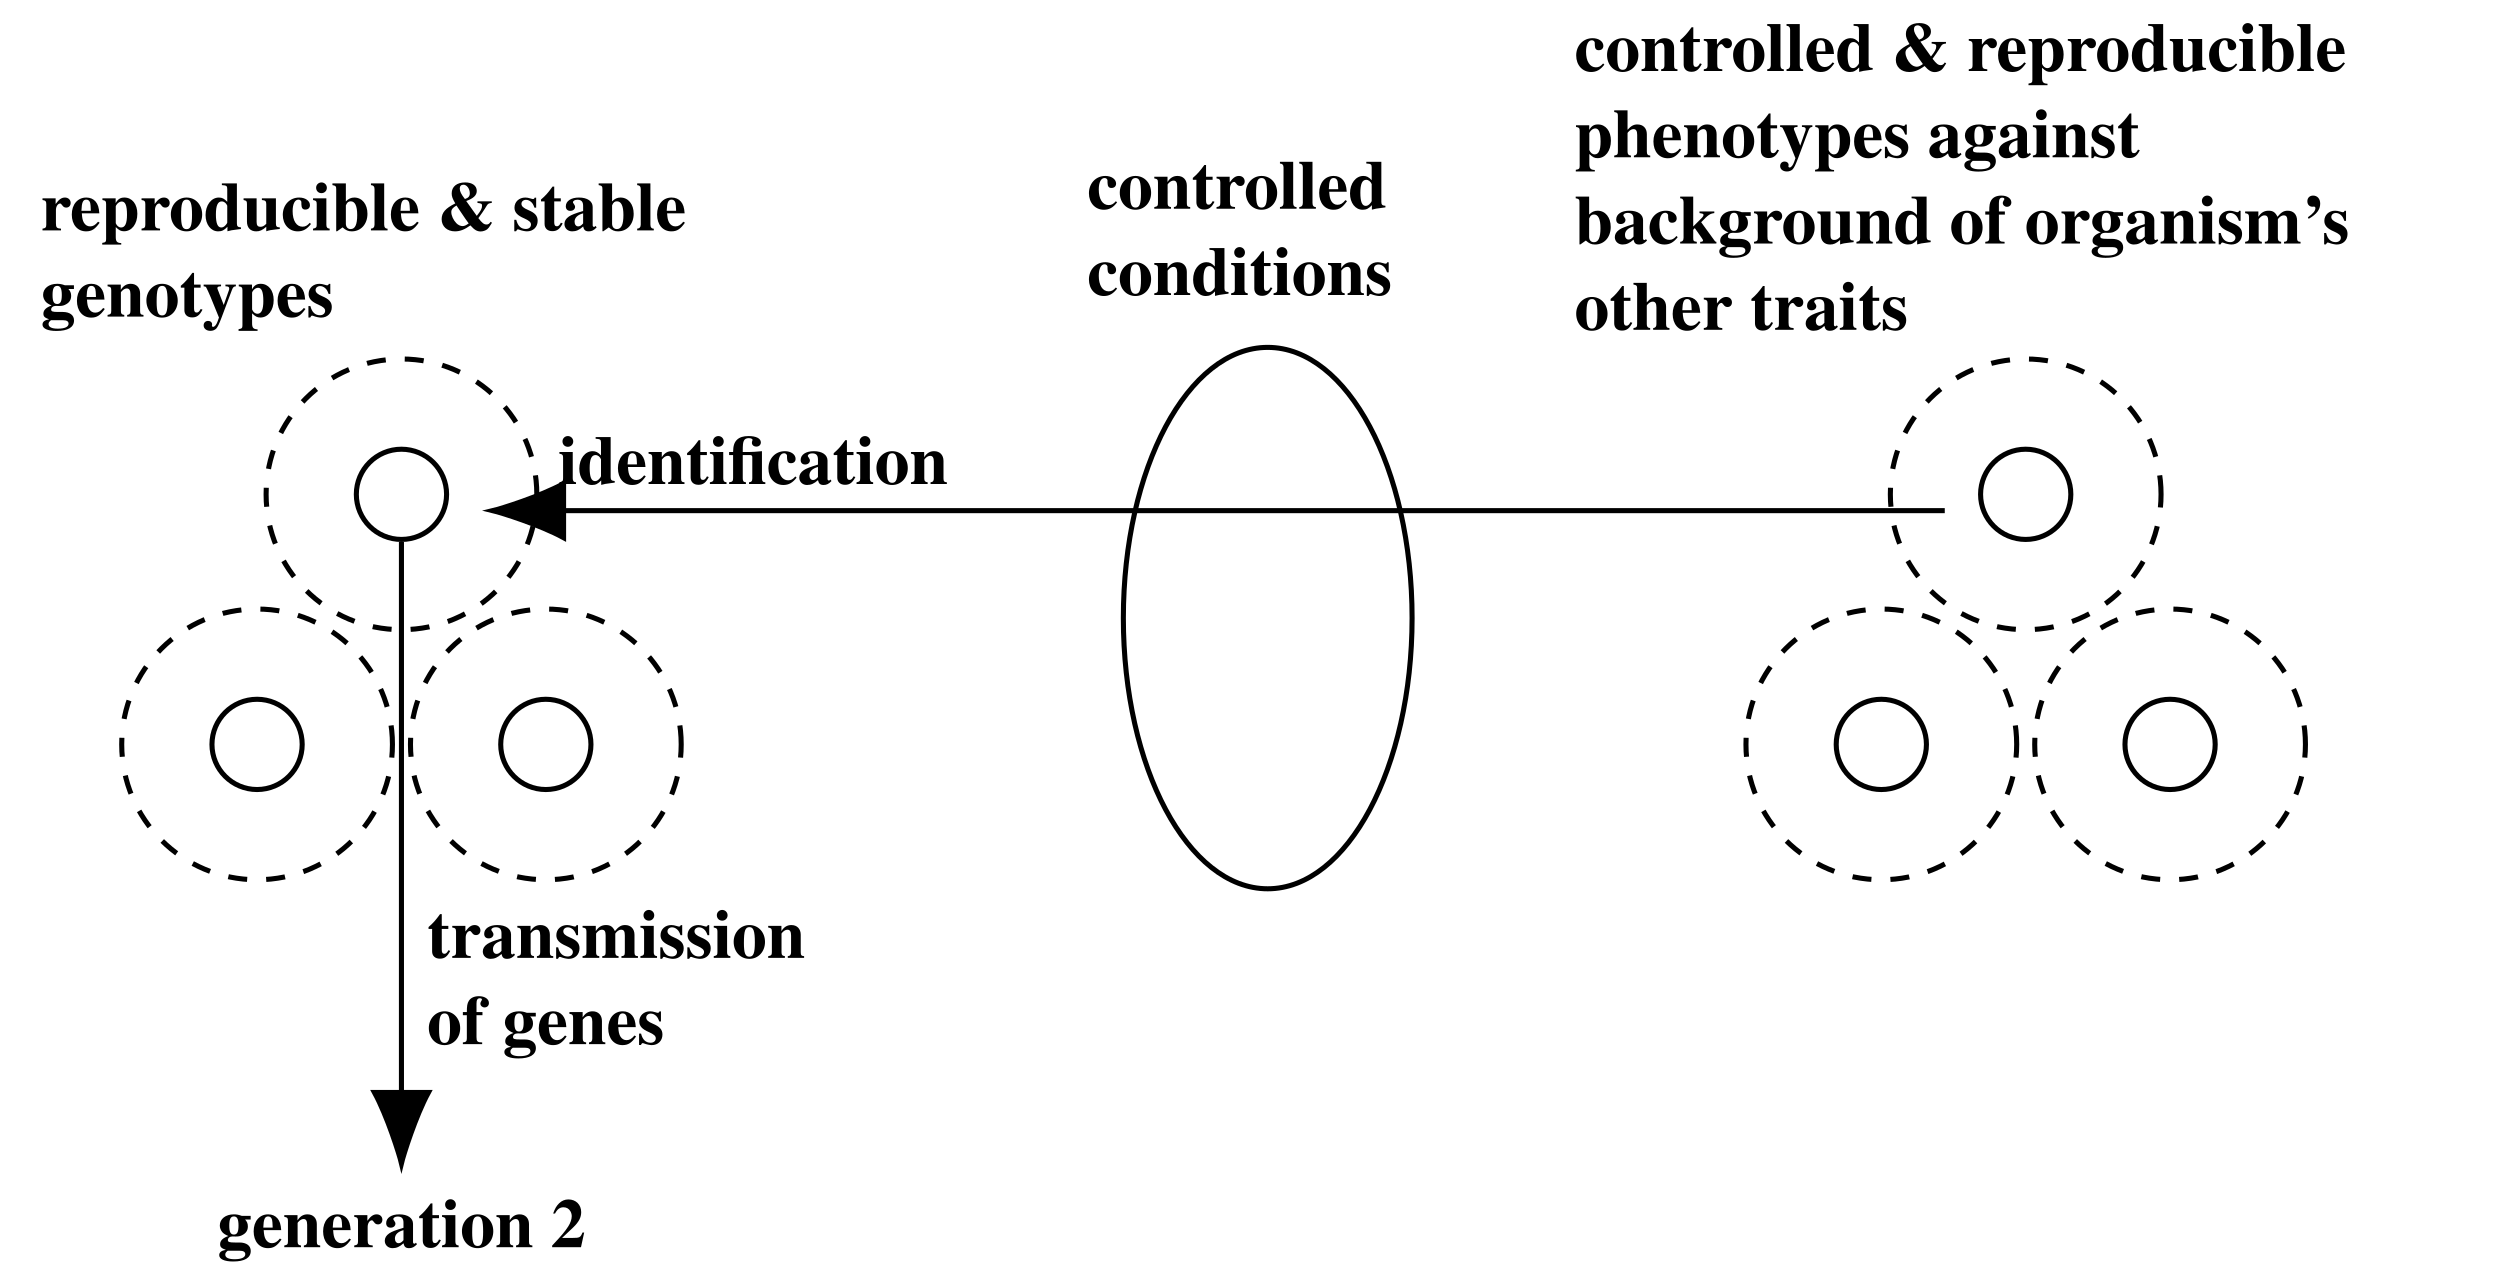 <?xml version="1.0" encoding="UTF-8"?>
<svg xmlns="http://www.w3.org/2000/svg" xmlns:xlink="http://www.w3.org/1999/xlink" width="392.676pt" height="201.75pt" viewBox="0 0 392.676 201.75" version="1.1">
<defs>
<g>
<symbol overflow="visible" id="glyph0-0">
<path style="stroke:none;" d=""/>
</symbol>
<symbol overflow="visible" id="glyph0-1">
<path style="stroke:none;" d="M 2.375 -5.031 L 0.312 -5.031 L 0.312 -4.766 C 0.781 -4.703 0.906 -4.562 0.906 -4.125 L 0.906 -0.922 C 0.906 -0.469 0.797 -0.344 0.312 -0.266 L 0.312 0 L 3.219 0 L 3.219 -0.266 C 2.547 -0.312 2.422 -0.453 2.422 -1.125 L 2.422 -3.188 C 2.422 -3.75 2.719 -4.219 3.094 -4.219 C 3.172 -4.219 3.266 -4.141 3.391 -3.969 C 3.594 -3.672 3.766 -3.578 4.047 -3.578 C 4.453 -3.578 4.734 -3.875 4.734 -4.312 C 4.734 -4.797 4.359 -5.156 3.844 -5.156 C 3.297 -5.156 2.891 -4.859 2.375 -4.141 Z M 2.375 -5.031 "/>
</symbol>
<symbol overflow="visible" id="glyph0-2">
<path style="stroke:none;" d="M 4.391 -1.359 C 3.953 -0.828 3.609 -0.625 3.141 -0.625 C 2.719 -0.625 2.406 -0.828 2.172 -1.203 C 1.969 -1.562 1.891 -1.922 1.844 -2.672 L 4.594 -2.672 C 4.531 -3.594 4.359 -4.094 4.016 -4.516 C 3.656 -4.938 3.156 -5.156 2.547 -5.156 C 1.188 -5.156 0.266 -4.078 0.266 -2.484 C 0.266 -0.891 1.172 0.156 2.516 0.156 C 3.406 0.156 3.938 -0.203 4.641 -1.203 Z M 1.781 -3.078 C 1.828 -4.391 2.016 -4.828 2.547 -4.828 C 2.859 -4.828 3.062 -4.641 3.156 -4.312 C 3.203 -4.094 3.234 -3.797 3.25 -3.234 L 3.25 -3.078 Z M 1.781 -3.078 "/>
</symbol>
<symbol overflow="visible" id="glyph0-3">
<path style="stroke:none;" d="M 2.312 -5.031 L 0.234 -5.031 L 0.234 -4.766 C 0.703 -4.688 0.812 -4.578 0.812 -4.125 L 0.812 1.344 C 0.812 1.781 0.734 1.891 0.203 1.969 L 0.203 2.234 L 3.188 2.234 L 3.188 2 C 2.516 1.969 2.328 1.75 2.328 1.031 L 2.328 -0.516 C 2.859 0 3.141 0.141 3.625 0.141 C 4.844 0.141 5.719 -1 5.719 -2.609 C 5.719 -4.125 4.891 -5.156 3.688 -5.156 C 3.047 -5.156 2.656 -4.906 2.312 -4.281 Z M 2.328 -3.781 C 2.328 -3.844 2.438 -4.031 2.562 -4.172 C 2.781 -4.406 3.031 -4.531 3.266 -4.531 C 3.844 -4.531 4.094 -3.875 4.094 -2.453 C 4.094 -1.094 3.797 -0.453 3.172 -0.453 C 2.812 -0.453 2.5 -0.703 2.328 -1.125 Z M 2.328 -3.781 "/>
</symbol>
<symbol overflow="visible" id="glyph0-4">
<path style="stroke:none;" d="M 2.734 -5.156 C 1.359 -5.156 0.266 -4.016 0.266 -2.531 C 0.266 -0.969 1.312 0.156 2.734 0.156 C 4.141 0.156 5.188 -0.984 5.188 -2.5 C 5.188 -4.031 4.141 -5.156 2.734 -5.156 Z M 2.75 -4.828 C 3.375 -4.828 3.594 -4.219 3.594 -2.438 C 3.594 -0.75 3.375 -0.188 2.734 -0.188 C 2.094 -0.188 1.875 -0.734 1.875 -2.328 C 1.875 -4.25 2.078 -4.828 2.75 -4.828 Z M 2.75 -4.828 "/>
</symbol>
<symbol overflow="visible" id="glyph0-5">
<path style="stroke:none;" d="M 3.703 0.141 C 4.203 0 4.469 -0.047 5.141 -0.125 L 5.828 -0.219 L 5.828 -0.469 C 5.328 -0.5 5.188 -0.641 5.188 -1.094 L 5.188 -7.375 L 2.828 -7.375 L 2.828 -7.109 C 3.562 -7.062 3.672 -6.984 3.672 -6.484 L 3.672 -4.484 C 3.203 -4.984 2.875 -5.156 2.359 -5.156 C 1.172 -5.156 0.266 -3.984 0.266 -2.406 C 0.266 -0.922 1.094 0.156 2.25 0.156 C 2.828 0.156 3.188 -0.016 3.703 -0.562 Z M 3.672 -1.219 C 3.672 -1.156 3.562 -0.969 3.422 -0.828 C 3.203 -0.578 2.984 -0.453 2.734 -0.453 C 2.156 -0.453 1.891 -1.109 1.891 -2.5 C 1.891 -3.906 2.188 -4.547 2.812 -4.547 C 3.172 -4.547 3.516 -4.281 3.672 -3.875 Z M 3.672 -1.219 "/>
</symbol>
<symbol overflow="visible" id="glyph0-6">
<path style="stroke:none;" d="M 3.734 0.141 C 4.203 -0.016 4.469 -0.062 5.188 -0.141 L 5.859 -0.219 L 5.859 -0.469 C 5.375 -0.484 5.25 -0.625 5.25 -1.094 L 5.25 -5.031 L 3.047 -5.031 L 3.047 -4.766 C 3.594 -4.719 3.734 -4.594 3.734 -4.125 L 3.734 -1.031 C 3.375 -0.672 3.141 -0.562 2.828 -0.562 C 2.391 -0.562 2.219 -0.781 2.219 -1.328 L 2.219 -5.031 L 0.172 -5.031 L 0.172 -4.766 C 0.625 -4.672 0.703 -4.578 0.703 -4.125 L 0.703 -1.375 C 0.703 -0.422 1.25 0.156 2.156 0.156 C 2.719 0.156 3.109 -0.016 3.734 -0.562 Z M 3.734 0.141 "/>
</symbol>
<symbol overflow="visible" id="glyph0-7">
<path style="stroke:none;" d="M 4.5 -1.188 C 4.094 -0.734 3.812 -0.578 3.359 -0.578 C 2.406 -0.578 1.812 -1.531 1.812 -3.016 C 1.812 -4.141 2.156 -4.828 2.719 -4.828 C 2.906 -4.828 3.062 -4.734 3.125 -4.609 C 3.188 -4.516 3.188 -4.516 3.188 -4.062 C 3.203 -3.516 3.391 -3.266 3.797 -3.266 C 4.25 -3.266 4.531 -3.531 4.531 -3.953 C 4.531 -4.641 3.812 -5.156 2.844 -5.156 C 1.359 -5.156 0.266 -4 0.266 -2.438 C 0.266 -0.922 1.25 0.156 2.609 0.156 C 3.453 0.156 4.062 -0.188 4.688 -1 Z M 4.5 -1.188 "/>
</symbol>
<symbol overflow="visible" id="glyph0-8">
<path style="stroke:none;" d="M 2.266 -5.031 L 0.172 -5.031 L 0.172 -4.766 C 0.656 -4.672 0.75 -4.562 0.75 -4.125 L 0.75 -0.922 C 0.75 -0.469 0.672 -0.375 0.172 -0.266 L 0.172 0 L 2.781 0 L 2.781 -0.266 C 2.406 -0.312 2.266 -0.469 2.266 -0.891 Z M 1.5 -7.531 C 1.031 -7.531 0.656 -7.156 0.656 -6.703 C 0.656 -6.203 1.016 -5.844 1.5 -5.844 C 1.969 -5.844 2.344 -6.203 2.344 -6.688 C 2.344 -7.156 1.969 -7.531 1.5 -7.531 Z M 1.5 -7.531 "/>
</symbol>
<symbol overflow="visible" id="glyph0-9">
<path style="stroke:none;" d="M 2.297 -7.375 L 0.188 -7.375 L 0.188 -7.109 C 0.688 -7.016 0.781 -6.922 0.781 -6.484 L 0.781 0.141 L 0.922 0.141 L 1.781 -0.469 C 2.281 -0.016 2.672 0.156 3.219 0.156 C 4.672 0.156 5.688 -0.984 5.688 -2.609 C 5.688 -4.109 4.844 -5.156 3.625 -5.156 C 3.109 -5.156 2.703 -4.969 2.297 -4.547 Z M 2.297 -3.922 C 2.484 -4.391 2.703 -4.562 3.062 -4.562 C 3.734 -4.562 4.078 -3.844 4.078 -2.406 C 4.078 -0.906 3.75 -0.203 3.047 -0.203 C 2.594 -0.203 2.297 -0.531 2.297 -1.062 Z M 2.297 -3.922 "/>
</symbol>
<symbol overflow="visible" id="glyph0-10">
<path style="stroke:none;" d="M 2.25 -7.375 L 0.172 -7.375 L 0.172 -7.109 C 0.562 -7.078 0.734 -6.875 0.734 -6.484 L 0.734 -0.922 C 0.734 -0.516 0.547 -0.297 0.172 -0.266 L 0.172 0 L 2.781 0 L 2.781 -0.266 C 2.422 -0.266 2.25 -0.484 2.25 -0.922 Z M 2.25 -7.375 "/>
</symbol>
<symbol overflow="visible" id="glyph0-11">
<path style="stroke:none;" d="M 6.297 -4.562 L 6.297 -4.312 C 6.938 -4.234 7.016 -4.172 7.016 -3.859 C 7.016 -3.422 6.812 -3.062 6.188 -2.281 L 4.531 -4.609 C 5.688 -5.031 6.188 -5.516 6.188 -6.203 C 6.188 -7.016 5.469 -7.531 4.375 -7.531 C 3.062 -7.531 2.25 -6.875 2.25 -5.812 C 2.25 -5.328 2.375 -4.984 2.812 -4.234 C 1.266 -3.469 0.672 -2.781 0.672 -1.75 C 0.672 -0.625 1.531 0.156 2.766 0.156 C 3.562 0.156 4.281 -0.125 5.188 -0.781 C 5.828 -0.062 6.234 0.172 6.812 0.172 C 7.141 0.172 7.562 0.031 7.812 -0.156 C 8 -0.312 8.141 -0.484 8.406 -0.922 L 8.578 -1.203 L 8.359 -1.344 C 8.172 -1.047 8 -0.922 7.734 -0.922 C 7.312 -0.922 7.047 -1.141 6.438 -1.922 C 7.031 -2.75 7.156 -2.922 7.453 -3.391 L 7.75 -3.875 C 7.938 -4.188 8.078 -4.266 8.547 -4.312 L 8.547 -4.562 Z M 3.516 -3.125 C 4.344 -1.891 4.578 -1.547 4.922 -1.094 C 4.5 -0.781 4.234 -0.672 3.953 -0.672 C 3.625 -0.672 3.25 -0.844 2.984 -1.125 C 2.516 -1.609 2.188 -2.312 2.188 -2.875 C 2.188 -3.281 2.406 -3.562 3 -3.906 Z M 4.328 -4.922 C 3.75 -5.656 3.516 -6.125 3.516 -6.562 C 3.516 -6.953 3.734 -7.172 4.094 -7.172 C 4.625 -7.172 5.094 -6.547 5.094 -5.812 C 5.094 -5.359 4.875 -5.109 4.328 -4.922 Z M 4.328 -4.922 "/>
</symbol>
<symbol overflow="visible" id="glyph0-12">
<path style="stroke:none;" d="M 3.703 -3.562 L 3.703 -5.141 L 3.469 -5.141 C 3.406 -4.969 3.344 -4.922 3.203 -4.922 C 3.141 -4.922 3.031 -4.938 2.859 -5 C 2.5 -5.109 2.25 -5.156 2 -5.156 C 1.016 -5.156 0.297 -4.484 0.297 -3.562 C 0.297 -2.844 0.734 -2.344 1.844 -1.875 C 2.578 -1.547 2.891 -1.281 2.891 -0.922 C 2.891 -0.5 2.562 -0.219 2.078 -0.219 C 1.312 -0.219 0.812 -0.703 0.578 -1.656 L 0.266 -1.656 L 0.266 0.141 L 0.547 0.141 C 0.672 -0.094 0.734 -0.156 0.828 -0.156 C 0.891 -0.156 0.969 -0.141 1.078 -0.094 C 1.375 0.031 1.953 0.156 2.25 0.156 C 3.25 0.156 3.938 -0.531 3.938 -1.5 C 3.938 -2.281 3.516 -2.75 2.438 -3.203 C 1.688 -3.516 1.391 -3.797 1.391 -4.172 C 1.391 -4.531 1.688 -4.797 2.109 -4.797 C 2.391 -4.797 2.688 -4.672 2.922 -4.453 C 3.156 -4.234 3.266 -4.031 3.438 -3.562 Z M 3.703 -3.562 "/>
</symbol>
<symbol overflow="visible" id="glyph0-13">
<path style="stroke:none;" d="M 3.328 -5.031 L 2.297 -5.031 L 2.297 -6.875 L 2.031 -6.875 C 1.359 -5.938 0.922 -5.438 0.219 -4.844 L 0.219 -4.547 L 0.781 -4.547 L 0.781 -1.016 C 0.781 -0.312 1.25 0.125 2 0.125 C 2.734 0.125 3.172 -0.203 3.625 -1.094 L 3.344 -1.203 C 3.125 -0.797 2.953 -0.641 2.719 -0.641 C 2.422 -0.641 2.297 -0.828 2.297 -1.266 L 2.297 -4.547 L 3.328 -4.547 Z M 3.328 -5.031 "/>
</symbol>
<symbol overflow="visible" id="glyph0-14">
<path style="stroke:none;" d="M 5.156 -0.703 L 5.047 -0.594 C 5.016 -0.562 4.984 -0.547 4.922 -0.547 C 4.781 -0.547 4.703 -0.641 4.703 -0.812 L 4.703 -3.672 C 4.703 -4.578 3.875 -5.156 2.547 -5.156 C 1.312 -5.156 0.484 -4.609 0.484 -3.781 C 0.484 -3.344 0.734 -3.062 1.188 -3.062 C 1.625 -3.062 1.938 -3.328 1.938 -3.703 C 1.938 -3.844 1.859 -3.984 1.734 -4.172 C 1.641 -4.281 1.609 -4.344 1.609 -4.406 C 1.609 -4.641 1.906 -4.812 2.297 -4.812 C 2.922 -4.812 3.203 -4.516 3.203 -3.844 L 3.203 -3.047 C 1.906 -2.656 1.375 -2.438 0.969 -2.172 C 0.5 -1.844 0.266 -1.469 0.266 -1 C 0.266 -0.344 0.781 0.156 1.484 0.156 C 2.109 0.156 2.609 -0.062 3.203 -0.609 C 3.328 -0.047 3.562 0.156 4.094 0.156 C 4.562 0.156 4.906 -0.016 5.328 -0.469 Z M 3.203 -1.094 C 2.906 -0.75 2.688 -0.625 2.422 -0.625 C 2.094 -0.625 1.859 -0.922 1.859 -1.359 C 1.859 -1.984 2.328 -2.438 3.203 -2.672 Z M 3.203 -1.094 "/>
</symbol>
<symbol overflow="visible" id="glyph0-15">
<path style="stroke:none;" d="M 5.25 -4.344 L 5.25 -4.922 L 3.844 -4.922 C 3.359 -5.094 3.047 -5.156 2.625 -5.156 C 1.312 -5.156 0.406 -4.438 0.406 -3.406 C 0.406 -3.031 0.547 -2.672 0.797 -2.359 C 1.031 -2.109 1.25 -1.969 1.75 -1.75 C 0.891 -1.453 0.453 -1.031 0.453 -0.469 C 0.453 -0.016 0.656 0.172 1.359 0.422 C 0.672 0.531 0.312 0.797 0.312 1.25 C 0.312 1.875 1.125 2.25 2.5 2.25 C 4.312 2.25 5.266 1.672 5.266 0.594 C 5.266 -0.234 4.594 -0.734 3.484 -0.734 L 2.766 -0.734 C 1.891 -0.734 1.672 -0.812 1.672 -1.125 C 1.672 -1.453 1.984 -1.688 2.422 -1.688 L 2.906 -1.672 C 3.422 -1.672 3.703 -1.75 4.062 -1.969 C 4.562 -2.25 4.812 -2.688 4.812 -3.266 C 4.812 -3.703 4.672 -4.031 4.375 -4.344 Z M 3.531 0.562 C 4.125 0.562 4.406 0.75 4.406 1.109 C 4.406 1.609 3.812 1.891 2.719 1.891 C 1.766 1.891 1.266 1.641 1.266 1.172 C 1.266 0.938 1.344 0.812 1.641 0.562 Z M 2.625 -4.828 C 3.125 -4.828 3.344 -4.406 3.344 -3.391 C 3.344 -2.375 3.125 -1.984 2.625 -1.984 C 2.094 -1.984 1.891 -2.375 1.891 -3.391 C 1.891 -4.422 2.109 -4.828 2.625 -4.828 Z M 2.625 -4.828 "/>
</symbol>
<symbol overflow="visible" id="glyph0-16">
<path style="stroke:none;" d="M 2.312 -5.031 L 0.234 -5.031 L 0.234 -4.766 C 0.703 -4.688 0.812 -4.578 0.812 -4.125 L 0.812 -0.922 C 0.812 -0.453 0.719 -0.359 0.234 -0.266 L 0.234 0 L 2.859 0 L 2.859 -0.266 C 2.453 -0.312 2.328 -0.484 2.328 -0.891 L 2.328 -3.797 C 2.328 -3.844 2.406 -3.953 2.516 -4.047 C 2.75 -4.297 3.016 -4.422 3.266 -4.422 C 3.641 -4.422 3.828 -4.141 3.828 -3.516 L 3.828 -0.891 C 3.828 -0.484 3.688 -0.312 3.312 -0.266 L 3.312 0 L 5.875 0 L 5.875 -0.266 C 5.453 -0.297 5.344 -0.422 5.344 -0.891 L 5.344 -3.625 C 5.344 -4.562 4.766 -5.156 3.875 -5.156 C 3.219 -5.156 2.719 -4.859 2.312 -4.203 Z M 2.312 -5.031 "/>
</symbol>
<symbol overflow="visible" id="glyph0-17">
<path style="stroke:none;" d="M 5.234 -5.031 L 3.594 -5.031 L 3.594 -4.766 C 4.062 -4.75 4.188 -4.672 4.188 -4.406 C 4.188 -4.281 4.172 -4.188 4.062 -3.922 L 3.328 -1.828 L 2.547 -3.844 C 2.328 -4.391 2.328 -4.391 2.328 -4.484 C 2.328 -4.641 2.453 -4.734 2.719 -4.75 L 2.906 -4.766 L 2.906 -5.031 L 0.172 -5.031 L 0.172 -4.766 C 0.422 -4.734 0.484 -4.703 0.562 -4.609 C 0.594 -4.609 1.078 -3.531 1.266 -3.078 L 2.578 0.141 L 2.375 0.719 C 2.188 1.266 1.906 1.609 1.656 1.609 C 1.562 1.609 1.469 1.531 1.469 1.422 C 1.469 1.422 1.469 1.391 1.484 1.359 C 1.5 1.312 1.5 1.25 1.5 1.203 C 1.5 0.891 1.25 0.672 0.875 0.672 C 0.469 0.672 0.172 0.953 0.172 1.375 C 0.172 1.875 0.609 2.234 1.234 2.234 C 1.609 2.234 1.922 2.109 2.156 1.875 C 2.375 1.625 2.594 1.188 2.984 0.156 L 4.609 -4.172 C 4.781 -4.625 4.891 -4.734 5.234 -4.766 Z M 5.234 -5.031 "/>
</symbol>
<symbol overflow="visible" id="glyph0-18">
<path style="stroke:none;" d="M 2.266 -7.375 L 0.172 -7.375 L 0.172 -7.109 C 0.672 -7.016 0.75 -6.922 0.75 -6.484 L 0.75 -0.922 C 0.75 -0.453 0.672 -0.359 0.172 -0.266 L 0.172 0 L 2.797 0 L 2.797 -0.266 C 2.406 -0.312 2.266 -0.484 2.266 -0.891 L 2.266 -3.797 C 2.266 -3.844 2.344 -3.953 2.453 -4.047 C 2.688 -4.297 2.953 -4.422 3.203 -4.422 C 3.594 -4.422 3.781 -4.141 3.781 -3.516 L 3.781 -0.891 C 3.781 -0.484 3.625 -0.312 3.266 -0.266 L 3.266 0 L 5.828 0 L 5.828 -0.266 C 5.438 -0.297 5.297 -0.453 5.297 -0.922 L 5.297 -3.625 C 5.297 -4.562 4.719 -5.156 3.812 -5.156 C 3.234 -5.156 2.828 -4.938 2.266 -4.312 Z M 2.266 -7.375 "/>
</symbol>
<symbol overflow="visible" id="glyph0-19">
<path style="stroke:none;" d="M 5.594 -5.031 L 3.266 -5.031 L 3.266 -4.781 C 3.375 -4.75 3.484 -4.75 3.516 -4.734 C 3.781 -4.703 3.906 -4.625 3.906 -4.484 C 3.906 -4.391 3.797 -4.188 3.672 -4.062 L 2.281 -2.672 L 2.281 -7.375 L 0.234 -7.375 L 0.234 -7.109 C 0.609 -7.078 0.766 -6.891 0.766 -6.484 L 0.766 -0.922 C 0.766 -0.484 0.594 -0.297 0.234 -0.266 L 0.234 0 L 2.844 0 L 2.844 -0.266 C 2.328 -0.344 2.281 -0.406 2.281 -0.922 L 2.281 -2.156 L 2.531 -2.422 L 3.562 -0.953 C 3.75 -0.688 3.828 -0.562 3.828 -0.469 C 3.828 -0.344 3.672 -0.266 3.375 -0.266 L 3.375 0 L 5.922 0 L 5.922 -0.266 C 5.797 -0.266 5.75 -0.297 5.656 -0.422 L 3.531 -3.344 C 4.625 -4.5 4.906 -4.688 5.594 -4.781 Z M 5.594 -5.031 "/>
</symbol>
<symbol overflow="visible" id="glyph0-20">
<path style="stroke:none;" d="M 0.781 -4.547 L 0.781 -0.922 C 0.781 -0.453 0.656 -0.312 0.156 -0.266 L 0.156 0 L 3.188 0 L 3.188 -0.266 C 2.422 -0.281 2.297 -0.422 2.297 -1.125 L 2.297 -4.547 L 3.234 -4.547 L 3.234 -5.031 L 2.297 -5.031 L 2.297 -6.359 C 2.297 -6.953 2.453 -7.203 2.828 -7.203 C 3.031 -7.203 3.156 -7.125 3.156 -6.984 C 3.156 -6.953 3.125 -6.875 3.047 -6.766 C 2.953 -6.594 2.906 -6.484 2.906 -6.375 C 2.906 -6.031 3.203 -5.766 3.562 -5.766 C 3.969 -5.766 4.25 -6.047 4.25 -6.453 C 4.25 -7.094 3.594 -7.531 2.688 -7.531 C 1.953 -7.531 1.391 -7.281 1.094 -6.797 C 0.844 -6.406 0.781 -5.969 0.781 -5.031 L 0.156 -5.031 L 0.156 -4.547 Z M 0.781 -4.547 "/>
</symbol>
<symbol overflow="visible" id="glyph0-21">
<path style="stroke:none;" d="M 2.25 -5.031 L 0.172 -5.031 L 0.172 -4.766 C 0.656 -4.703 0.781 -4.562 0.781 -4.125 L 0.781 -0.922 C 0.781 -0.469 0.656 -0.344 0.172 -0.266 L 0.172 0 L 2.797 0 L 2.797 -0.266 C 2.406 -0.312 2.297 -0.469 2.297 -0.891 L 2.297 -3.797 C 2.297 -3.859 2.469 -4.062 2.609 -4.172 C 2.828 -4.359 3.016 -4.422 3.203 -4.422 C 3.625 -4.422 3.797 -4.172 3.797 -3.516 L 3.797 -0.891 C 3.797 -0.438 3.672 -0.297 3.266 -0.266 L 3.266 0 L 5.828 0 L 5.828 -0.266 C 5.438 -0.312 5.312 -0.469 5.312 -0.891 L 5.312 -3.797 C 5.312 -3.844 5.484 -4.062 5.625 -4.172 C 5.875 -4.359 6.047 -4.422 6.234 -4.422 C 6.656 -4.422 6.812 -4.172 6.812 -3.516 L 6.812 -0.891 C 6.812 -0.422 6.703 -0.297 6.281 -0.266 L 6.281 0 L 8.875 0 L 8.875 -0.266 C 8.453 -0.281 8.328 -0.422 8.328 -0.891 L 8.328 -3.625 C 8.328 -4.562 7.75 -5.156 6.859 -5.156 C 6.234 -5.156 5.828 -4.906 5.25 -4.203 C 4.922 -4.891 4.547 -5.156 3.859 -5.156 C 3.172 -5.156 2.672 -4.859 2.25 -4.203 Z M 2.25 -5.031 "/>
</symbol>
<symbol overflow="visible" id="glyph0-22">
<path style="stroke:none;" d="M 1.062 -3.875 C 2.328 -4.609 2.875 -5.328 2.875 -6.266 C 2.875 -7.031 2.422 -7.531 1.766 -7.531 C 1.219 -7.531 0.859 -7.172 0.859 -6.641 C 0.859 -6.125 1.172 -5.781 1.672 -5.781 C 1.719 -5.781 1.781 -5.781 1.844 -5.797 C 1.875 -5.797 1.891 -5.797 1.922 -5.797 C 2.047 -5.797 2.125 -5.688 2.125 -5.562 C 2.125 -5.141 1.75 -4.688 0.938 -4.125 Z M 1.062 -3.875 "/>
</symbol>
<symbol overflow="visible" id="glyph0-23">
<path style="stroke:none;" d="M 2.297 -4.547 L 3.422 -4.547 C 3.703 -4.547 3.797 -4.453 3.797 -4.172 L 3.797 -0.891 C 3.797 -0.453 3.672 -0.312 3.281 -0.266 L 3.281 0 L 5.844 0 L 5.844 -0.266 C 5.453 -0.281 5.312 -0.453 5.312 -0.891 L 5.312 -5.156 C 4.312 -5.062 3.828 -5.031 3.453 -5.031 L 2.297 -5.031 C 2.297 -6.172 2.328 -6.547 2.5 -6.844 C 2.641 -7.094 2.891 -7.203 3.25 -7.203 C 3.578 -7.203 3.844 -7.078 3.844 -6.922 C 3.844 -6.906 3.828 -6.875 3.812 -6.844 C 3.766 -6.719 3.734 -6.594 3.734 -6.469 C 3.734 -6.125 4.031 -5.875 4.438 -5.875 C 4.859 -5.875 5.141 -6.156 5.141 -6.531 C 5.141 -7.156 4.406 -7.531 3.203 -7.531 C 2.406 -7.531 1.797 -7.344 1.391 -6.953 C 0.953 -6.516 0.797 -6 0.781 -5.031 L 0.156 -5.031 L 0.156 -4.547 L 0.781 -4.547 L 0.781 -0.922 C 0.781 -0.453 0.672 -0.328 0.156 -0.266 L 0.156 0 L 2.797 0 L 2.797 -0.266 C 2.406 -0.312 2.297 -0.453 2.297 -0.891 Z M 2.297 -4.547 "/>
</symbol>
<symbol overflow="visible" id="glyph0-24">
<path style="stroke:none;" d="M 5.219 -2.297 L 4.953 -2.297 C 4.641 -1.516 4.5 -1.453 3.391 -1.453 L 1.75 -1.453 L 3.516 -3.125 C 4.375 -3.953 4.75 -4.672 4.75 -5.5 C 4.75 -6.672 3.922 -7.5 2.734 -7.5 C 2.188 -7.5 1.672 -7.281 1.281 -6.891 C 0.859 -6.469 0.641 -6.094 0.344 -5.281 L 0.641 -5.281 C 0.984 -5.953 1.391 -6.266 1.969 -6.266 C 2.453 -6.266 2.812 -6.047 3.047 -5.656 C 3.188 -5.438 3.266 -5.125 3.266 -4.875 C 3.266 -4.391 3.062 -3.797 2.719 -3.266 C 2.156 -2.406 1.781 -1.953 0.188 -0.25 L 0.188 0 L 4.719 0 Z M 5.219 -2.297 "/>
</symbol>
</g>
</defs>
<g id="surface1">
<path style="fill:none;stroke-width:0.797;stroke-linecap:butt;stroke-linejoin:miter;stroke:rgb(0%,0%,0%);stroke-opacity:1;stroke-dasharray:2.989,2.989;stroke-miterlimit:10;" d="M 21.262 -0.002 C 21.262 11.74 11.742 21.26 -0 21.26 C -11.742 21.26 -21.262 11.74 -21.262 -0.002 C -21.262 -11.74 -11.742 -21.26 -0 -21.26 C 11.742 -21.26 21.262 -11.74 21.262 -0.002 Z M 21.262 -0.002 " transform="matrix(1,0,0,-1,40.379,116.924)"/>
<path style="fill:none;stroke-width:0.797;stroke-linecap:butt;stroke-linejoin:miter;stroke:rgb(0%,0%,0%);stroke-opacity:1;stroke-dasharray:2.989,2.989;stroke-miterlimit:10;" d="M 43.937 39.279 C 43.937 51.022 34.418 60.537 22.676 60.537 C 10.937 60.537 1.418 51.022 1.418 39.279 C 1.418 27.537 10.937 18.018 22.676 18.018 C 34.418 18.018 43.937 27.537 43.937 39.279 Z M 43.937 39.279 " transform="matrix(1,0,0,-1,40.379,116.924)"/>
<g style="fill:rgb(0%,0%,0%);fill-opacity:1;">
  <use xlink:href="#glyph0-1" x="6.363" y="36.184"/>
</g>
<g style="fill:rgb(0%,0%,0%);fill-opacity:1;">
  <use xlink:href="#glyph0-2" x="11.01" y="36.184"/>
  <use xlink:href="#glyph0-3" x="15.854" y="36.184"/>
  <use xlink:href="#glyph0-1" x="21.919" y="36.184"/>
</g>
<g style="fill:rgb(0%,0%,0%);fill-opacity:1;">
  <use xlink:href="#glyph0-4" x="26.567" y="36.184"/>
  <use xlink:href="#glyph0-5" x="32.021" y="36.184"/>
  <use xlink:href="#glyph0-6" x="38.087" y="36.184"/>
  <use xlink:href="#glyph0-7" x="44.152" y="36.184"/>
  <use xlink:href="#glyph0-8" x="48.996" y="36.184"/>
  <use xlink:href="#glyph0-9" x="52.028" y="36.184"/>
  <use xlink:href="#glyph0-10" x="58.094" y="36.184"/>
  <use xlink:href="#glyph0-2" x="61.127" y="36.184"/>
</g>
<g style="fill:rgb(0%,0%,0%);fill-opacity:1;">
  <use xlink:href="#glyph0-11" x="68.698" y="36.184"/>
</g>
<g style="fill:rgb(0%,0%,0%);fill-opacity:1;">
  <use xlink:href="#glyph0-12" x="80.512" y="36.184"/>
  <use xlink:href="#glyph0-13" x="84.756" y="36.184"/>
  <use xlink:href="#glyph0-14" x="88.389" y="36.184"/>
  <use xlink:href="#glyph0-9" x="93.843" y="36.184"/>
  <use xlink:href="#glyph0-10" x="99.909" y="36.184"/>
  <use xlink:href="#glyph0-2" x="102.941" y="36.184"/>
</g>
<g style="fill:rgb(0%,0%,0%);fill-opacity:1;">
  <use xlink:href="#glyph0-15" x="6.363" y="49.733"/>
  <use xlink:href="#glyph0-2" x="11.818" y="49.733"/>
  <use xlink:href="#glyph0-16" x="16.661" y="49.733"/>
  <use xlink:href="#glyph0-4" x="22.727" y="49.733"/>
  <use xlink:href="#glyph0-13" x="28.181" y="49.733"/>
  <use xlink:href="#glyph0-17" x="31.814" y="49.733"/>
  <use xlink:href="#glyph0-3" x="37.268" y="49.733"/>
  <use xlink:href="#glyph0-2" x="43.334" y="49.733"/>
  <use xlink:href="#glyph0-12" x="48.178" y="49.733"/>
</g>
<path style="fill:none;stroke-width:0.797;stroke-linecap:butt;stroke-linejoin:miter;stroke:rgb(0%,0%,0%);stroke-opacity:1;stroke-dasharray:2.989,2.989;stroke-miterlimit:10;" d="M 66.617 -0.002 C 66.617 11.74 57.098 21.26 45.355 21.26 C 33.613 21.26 24.094 11.74 24.094 -0.002 C 24.094 -11.74 33.613 -21.26 45.355 -21.26 C 57.098 -21.26 66.617 -11.74 66.617 -0.002 Z M 66.617 -0.002 " transform="matrix(1,0,0,-1,40.379,116.924)"/>
<path style="fill:none;stroke-width:0.797;stroke-linecap:butt;stroke-linejoin:miter;stroke:rgb(0%,0%,0%);stroke-opacity:1;stroke-miterlimit:10;" d="M 7.086 -0.002 C 7.086 3.912 3.914 7.088 -0 7.088 C -3.914 7.088 -7.086 3.912 -7.086 -0.002 C -7.086 -3.916 -3.914 -7.088 -0 -7.088 C 3.914 -7.088 7.086 -3.916 7.086 -0.002 Z M 7.086 -0.002 " transform="matrix(1,0,0,-1,40.379,116.924)"/>
<path style="fill:none;stroke-width:0.797;stroke-linecap:butt;stroke-linejoin:miter;stroke:rgb(0%,0%,0%);stroke-opacity:1;stroke-miterlimit:10;" d="M 29.766 39.279 C 29.766 43.194 26.59 46.365 22.676 46.365 C 18.766 46.365 15.59 43.194 15.59 39.279 C 15.59 35.365 18.766 32.194 22.676 32.194 C 26.59 32.194 29.766 35.365 29.766 39.279 Z M 29.766 39.279 " transform="matrix(1,0,0,-1,40.379,116.924)"/>
<path style="fill:none;stroke-width:0.797;stroke-linecap:butt;stroke-linejoin:miter;stroke:rgb(0%,0%,0%);stroke-opacity:1;stroke-miterlimit:10;" d="M 52.441 -0.002 C 52.441 3.912 49.269 7.088 45.355 7.088 C 41.441 7.088 38.269 3.912 38.269 -0.002 C 38.269 -3.916 41.441 -7.088 45.355 -7.088 C 49.269 -7.088 52.441 -3.916 52.441 -0.002 Z M 52.441 -0.002 " transform="matrix(1,0,0,-1,40.379,116.924)"/>
<path style="fill:none;stroke-width:0.797;stroke-linecap:butt;stroke-linejoin:miter;stroke:rgb(0%,0%,0%);stroke-opacity:1;stroke-dasharray:2.989,2.989;stroke-miterlimit:10;" d="M 276.383 -0.002 C 276.383 11.74 266.863 21.26 255.121 21.26 C 243.379 21.26 233.859 11.74 233.859 -0.002 C 233.859 -11.74 243.379 -21.26 255.121 -21.26 C 266.863 -21.26 276.383 -11.74 276.383 -0.002 Z M 276.383 -0.002 " transform="matrix(1,0,0,-1,40.379,116.924)"/>
<path style="fill:none;stroke-width:0.797;stroke-linecap:butt;stroke-linejoin:miter;stroke:rgb(0%,0%,0%);stroke-opacity:1;stroke-dasharray:2.989,2.989;stroke-miterlimit:10;" d="M 299.058 39.279 C 299.058 51.022 289.539 60.537 277.801 60.537 C 266.058 60.537 256.539 51.022 256.539 39.279 C 256.539 27.537 266.058 18.018 277.801 18.018 C 289.539 18.018 299.058 27.537 299.058 39.279 Z M 299.058 39.279 " transform="matrix(1,0,0,-1,40.379,116.924)"/>
<g style="fill:rgb(0%,0%,0%);fill-opacity:1;">
  <use xlink:href="#glyph0-7" x="247.308" y="11.153"/>
  <use xlink:href="#glyph0-4" x="252.152" y="11.153"/>
  <use xlink:href="#glyph0-16" x="257.606" y="11.153"/>
  <use xlink:href="#glyph0-13" x="263.672" y="11.153"/>
  <use xlink:href="#glyph0-1" x="267.304" y="11.153"/>
</g>
<g style="fill:rgb(0%,0%,0%);fill-opacity:1;">
  <use xlink:href="#glyph0-4" x="271.952" y="11.153"/>
  <use xlink:href="#glyph0-10" x="277.406" y="11.153"/>
  <use xlink:href="#glyph0-10" x="280.439" y="11.153"/>
  <use xlink:href="#glyph0-2" x="283.472" y="11.153"/>
  <use xlink:href="#glyph0-5" x="288.315" y="11.153"/>
</g>
<g style="fill:rgb(0%,0%,0%);fill-opacity:1;">
  <use xlink:href="#glyph0-11" x="297.108" y="11.153"/>
</g>
<g style="fill:rgb(0%,0%,0%);fill-opacity:1;">
  <use xlink:href="#glyph0-1" x="308.923" y="11.153"/>
</g>
<g style="fill:rgb(0%,0%,0%);fill-opacity:1;">
  <use xlink:href="#glyph0-2" x="313.57" y="11.153"/>
  <use xlink:href="#glyph0-3" x="318.414" y="11.153"/>
  <use xlink:href="#glyph0-1" x="324.479" y="11.153"/>
</g>
<g style="fill:rgb(0%,0%,0%);fill-opacity:1;">
  <use xlink:href="#glyph0-4" x="329.126" y="11.153"/>
  <use xlink:href="#glyph0-5" x="334.581" y="11.153"/>
  <use xlink:href="#glyph0-6" x="340.646" y="11.153"/>
  <use xlink:href="#glyph0-7" x="346.712" y="11.153"/>
  <use xlink:href="#glyph0-8" x="351.555" y="11.153"/>
  <use xlink:href="#glyph0-9" x="354.588" y="11.153"/>
  <use xlink:href="#glyph0-10" x="360.654" y="11.153"/>
  <use xlink:href="#glyph0-2" x="363.686" y="11.153"/>
</g>
<g style="fill:rgb(0%,0%,0%);fill-opacity:1;">
  <use xlink:href="#glyph0-3" x="247.308" y="24.702"/>
  <use xlink:href="#glyph0-18" x="253.373" y="24.702"/>
  <use xlink:href="#glyph0-2" x="259.439" y="24.702"/>
  <use xlink:href="#glyph0-16" x="264.283" y="24.702"/>
  <use xlink:href="#glyph0-4" x="270.348" y="24.702"/>
  <use xlink:href="#glyph0-13" x="275.803" y="24.702"/>
  <use xlink:href="#glyph0-17" x="279.435" y="24.702"/>
  <use xlink:href="#glyph0-3" x="284.89" y="24.702"/>
  <use xlink:href="#glyph0-2" x="290.955" y="24.702"/>
  <use xlink:href="#glyph0-12" x="295.799" y="24.702"/>
</g>
<g style="fill:rgb(0%,0%,0%);fill-opacity:1;">
  <use xlink:href="#glyph0-14" x="302.77" y="24.702"/>
  <use xlink:href="#glyph0-15" x="308.224" y="24.702"/>
  <use xlink:href="#glyph0-14" x="313.679" y="24.702"/>
  <use xlink:href="#glyph0-8" x="319.134" y="24.702"/>
  <use xlink:href="#glyph0-16" x="322.166" y="24.702"/>
  <use xlink:href="#glyph0-12" x="328.232" y="24.702"/>
  <use xlink:href="#glyph0-13" x="332.475" y="24.702"/>
</g>
<g style="fill:rgb(0%,0%,0%);fill-opacity:1;">
  <use xlink:href="#glyph0-9" x="247.308" y="38.251"/>
  <use xlink:href="#glyph0-14" x="253.373" y="38.251"/>
  <use xlink:href="#glyph0-7" x="258.828" y="38.251"/>
  <use xlink:href="#glyph0-19" x="263.672" y="38.251"/>
  <use xlink:href="#glyph0-15" x="269.737" y="38.251"/>
  <use xlink:href="#glyph0-1" x="275.192" y="38.251"/>
</g>
<g style="fill:rgb(0%,0%,0%);fill-opacity:1;">
  <use xlink:href="#glyph0-4" x="279.839" y="38.251"/>
  <use xlink:href="#glyph0-6" x="285.293" y="38.251"/>
  <use xlink:href="#glyph0-16" x="291.359" y="38.251"/>
  <use xlink:href="#glyph0-5" x="297.424" y="38.251"/>
</g>
<g style="fill:rgb(0%,0%,0%);fill-opacity:1;">
  <use xlink:href="#glyph0-4" x="306.217" y="38.251"/>
  <use xlink:href="#glyph0-20" x="311.672" y="38.251"/>
</g>
<g style="fill:rgb(0%,0%,0%);fill-opacity:1;">
  <use xlink:href="#glyph0-4" x="318.032" y="38.251"/>
  <use xlink:href="#glyph0-1" x="323.486" y="38.251"/>
</g>
<g style="fill:rgb(0%,0%,0%);fill-opacity:1;">
  <use xlink:href="#glyph0-15" x="328.221" y="38.251"/>
  <use xlink:href="#glyph0-14" x="333.675" y="38.251"/>
  <use xlink:href="#glyph0-16" x="339.13" y="38.251"/>
  <use xlink:href="#glyph0-8" x="345.195" y="38.251"/>
  <use xlink:href="#glyph0-12" x="348.228" y="38.251"/>
  <use xlink:href="#glyph0-21" x="352.472" y="38.251"/>
  <use xlink:href="#glyph0-22" x="361.559" y="38.251"/>
</g>
<g style="fill:rgb(0%,0%,0%);fill-opacity:1;">
  <use xlink:href="#glyph0-12" x="364.788" y="38.251"/>
</g>
<g style="fill:rgb(0%,0%,0%);fill-opacity:1;">
  <use xlink:href="#glyph0-4" x="247.308" y="51.8"/>
  <use xlink:href="#glyph0-13" x="252.763" y="51.8"/>
  <use xlink:href="#glyph0-18" x="256.395" y="51.8"/>
  <use xlink:href="#glyph0-2" x="262.461" y="51.8"/>
  <use xlink:href="#glyph0-1" x="267.304" y="51.8"/>
</g>
<g style="fill:rgb(0%,0%,0%);fill-opacity:1;">
  <use xlink:href="#glyph0-13" x="274.875" y="51.8"/>
  <use xlink:href="#glyph0-1" x="278.508" y="51.8"/>
  <use xlink:href="#glyph0-14" x="283.352" y="51.8"/>
  <use xlink:href="#glyph0-8" x="288.806" y="51.8"/>
  <use xlink:href="#glyph0-13" x="291.839" y="51.8"/>
  <use xlink:href="#glyph0-12" x="295.472" y="51.8"/>
</g>
<path style="fill:none;stroke-width:0.797;stroke-linecap:butt;stroke-linejoin:miter;stroke:rgb(0%,0%,0%);stroke-opacity:1;stroke-dasharray:2.989,2.989;stroke-miterlimit:10;" d="M 321.738 -0.002 C 321.738 11.74 312.219 21.26 300.476 21.26 C 288.734 21.26 279.215 11.74 279.215 -0.002 C 279.215 -11.74 288.734 -21.26 300.476 -21.26 C 312.219 -21.26 321.738 -11.74 321.738 -0.002 Z M 321.738 -0.002 " transform="matrix(1,0,0,-1,40.379,116.924)"/>
<path style="fill:none;stroke-width:0.797;stroke-linecap:butt;stroke-linejoin:miter;stroke:rgb(0%,0%,0%);stroke-opacity:1;stroke-miterlimit:10;" d="M 262.207 -0.002 C 262.207 3.912 259.035 7.088 255.121 7.088 C 251.207 7.088 248.035 3.912 248.035 -0.002 C 248.035 -3.916 251.207 -7.088 255.121 -7.088 C 259.035 -7.088 262.207 -3.916 262.207 -0.002 Z M 262.207 -0.002 " transform="matrix(1,0,0,-1,40.379,116.924)"/>
<path style="fill:none;stroke-width:0.797;stroke-linecap:butt;stroke-linejoin:miter;stroke:rgb(0%,0%,0%);stroke-opacity:1;stroke-miterlimit:10;" d="M 284.887 39.279 C 284.887 43.194 281.711 46.365 277.801 46.365 C 273.887 46.365 270.711 43.194 270.711 39.279 C 270.711 35.365 273.887 32.194 277.801 32.194 C 281.711 32.194 284.887 35.365 284.887 39.279 Z M 284.887 39.279 " transform="matrix(1,0,0,-1,40.379,116.924)"/>
<path style="fill:none;stroke-width:0.797;stroke-linecap:butt;stroke-linejoin:miter;stroke:rgb(0%,0%,0%);stroke-opacity:1;stroke-miterlimit:10;" d="M 307.562 -0.002 C 307.562 3.912 304.391 7.088 300.476 7.088 C 296.562 7.088 293.391 3.912 293.391 -0.002 C 293.391 -3.916 296.562 -7.088 300.476 -7.088 C 304.391 -7.088 307.562 -3.916 307.562 -0.002 Z M 307.562 -0.002 " transform="matrix(1,0,0,-1,40.379,116.924)"/>
<path style="fill:none;stroke-width:0.797;stroke-linecap:butt;stroke-linejoin:miter;stroke:rgb(0%,0%,0%);stroke-opacity:1;stroke-miterlimit:10;" d="M 181.418 19.842 C 181.418 43.326 171.266 62.361 158.742 62.361 C 146.219 62.361 136.066 43.326 136.066 19.842 C 136.066 -3.642 146.219 -22.678 158.742 -22.678 C 171.266 -22.678 181.418 -3.642 181.418 19.842 Z M 181.418 19.842 " transform="matrix(1,0,0,-1,40.379,116.924)"/>
<g style="fill:rgb(0%,0%,0%);fill-opacity:1;">
  <use xlink:href="#glyph0-7" x="170.773" y="32.791"/>
  <use xlink:href="#glyph0-4" x="175.617" y="32.791"/>
  <use xlink:href="#glyph0-16" x="181.071" y="32.791"/>
  <use xlink:href="#glyph0-13" x="187.137" y="32.791"/>
  <use xlink:href="#glyph0-1" x="190.769" y="32.791"/>
</g>
<g style="fill:rgb(0%,0%,0%);fill-opacity:1;">
  <use xlink:href="#glyph0-4" x="195.417" y="32.791"/>
  <use xlink:href="#glyph0-10" x="200.871" y="32.791"/>
  <use xlink:href="#glyph0-10" x="203.904" y="32.791"/>
  <use xlink:href="#glyph0-2" x="206.937" y="32.791"/>
  <use xlink:href="#glyph0-5" x="211.78" y="32.791"/>
</g>
<g style="fill:rgb(0%,0%,0%);fill-opacity:1;">
  <use xlink:href="#glyph0-7" x="170.773" y="46.34"/>
  <use xlink:href="#glyph0-4" x="175.617" y="46.34"/>
  <use xlink:href="#glyph0-16" x="181.071" y="46.34"/>
  <use xlink:href="#glyph0-5" x="187.137" y="46.34"/>
  <use xlink:href="#glyph0-8" x="193.202" y="46.34"/>
  <use xlink:href="#glyph0-13" x="196.235" y="46.34"/>
  <use xlink:href="#glyph0-8" x="199.868" y="46.34"/>
  <use xlink:href="#glyph0-4" x="202.9" y="46.34"/>
  <use xlink:href="#glyph0-16" x="208.355" y="46.34"/>
  <use xlink:href="#glyph0-12" x="214.42" y="46.34"/>
</g>
<path style="fill:none;stroke-width:0.797;stroke-linecap:butt;stroke-linejoin:miter;stroke:rgb(0%,0%,0%);stroke-opacity:1;stroke-miterlimit:10;" d="M 265.086 36.717 L 48.141 36.717 " transform="matrix(1,0,0,-1,40.379,116.924)"/>
<path style="fill-rule:nonzero;fill:rgb(0%,0%,0%);fill-opacity:1;stroke-width:0.797;stroke-linecap:butt;stroke-linejoin:miter;stroke:rgb(0%,0%,0%);stroke-opacity:1;stroke-miterlimit:10;" d="M 11.111 -0.002 C 9.744 0.33 3.747 2.201 0.001 4.24 L 0.001 -4.24 C 3.747 -2.201 9.744 -0.33 11.111 -0.002 Z M 11.111 -0.002 " transform="matrix(-1,0,0,1,88.521,80.209)"/>
<g style="fill:rgb(0%,0%,0%);fill-opacity:1;">
  <use xlink:href="#glyph0-8" x="87.694" y="76.022"/>
  <use xlink:href="#glyph0-5" x="90.727" y="76.022"/>
  <use xlink:href="#glyph0-2" x="96.792" y="76.022"/>
  <use xlink:href="#glyph0-16" x="101.636" y="76.022"/>
  <use xlink:href="#glyph0-13" x="107.701" y="76.022"/>
  <use xlink:href="#glyph0-8" x="111.334" y="76.022"/>
  <use xlink:href="#glyph0-23" x="114.367" y="76.022"/>
  <use xlink:href="#glyph0-7" x="120.432" y="76.022"/>
  <use xlink:href="#glyph0-14" x="125.276" y="76.022"/>
  <use xlink:href="#glyph0-13" x="130.73" y="76.022"/>
  <use xlink:href="#glyph0-8" x="134.363" y="76.022"/>
  <use xlink:href="#glyph0-4" x="137.396" y="76.022"/>
  <use xlink:href="#glyph0-16" x="142.85" y="76.022"/>
</g>
<g style="fill:rgb(0%,0%,0%);fill-opacity:1;">
  <use xlink:href="#glyph0-15" x="34.12" y="195.894"/>
  <use xlink:href="#glyph0-2" x="39.575" y="195.894"/>
  <use xlink:href="#glyph0-16" x="44.418" y="195.894"/>
  <use xlink:href="#glyph0-2" x="50.484" y="195.894"/>
  <use xlink:href="#glyph0-1" x="55.327" y="195.894"/>
  <use xlink:href="#glyph0-14" x="60.171" y="195.894"/>
  <use xlink:href="#glyph0-13" x="65.625" y="195.894"/>
  <use xlink:href="#glyph0-8" x="69.258" y="195.894"/>
  <use xlink:href="#glyph0-4" x="72.291" y="195.894"/>
  <use xlink:href="#glyph0-16" x="77.745" y="195.894"/>
</g>
<g style="fill:rgb(0%,0%,0%);fill-opacity:1;">
  <use xlink:href="#glyph0-24" x="86.538" y="195.894"/>
</g>
<path style="fill:none;stroke-width:0.797;stroke-linecap:butt;stroke-linejoin:miter;stroke:rgb(0%,0%,0%);stroke-opacity:1;stroke-miterlimit:10;" d="M 22.676 31.791 L 22.676 -54.67 " transform="matrix(1,0,0,-1,40.379,116.924)"/>
<path style="fill-rule:nonzero;fill:rgb(0%,0%,0%);fill-opacity:1;stroke-width:0.797;stroke-linecap:butt;stroke-linejoin:miter;stroke:rgb(0%,0%,0%);stroke-opacity:1;stroke-miterlimit:10;" d="M 11.111 -0.002 C 9.744 0.33 3.748 2.201 0.001 4.236 L 0.001 -4.24 C 3.748 -2.201 9.744 -0.33 11.111 -0.002 Z M 11.111 -0.002 " transform="matrix(0,1,1,0,63.057,171.592)"/>
<g style="fill:rgb(0%,0%,0%);fill-opacity:1;">
  <use xlink:href="#glyph0-13" x="67.091" y="150.453"/>
  <use xlink:href="#glyph0-1" x="70.724" y="150.453"/>
  <use xlink:href="#glyph0-14" x="75.567" y="150.453"/>
  <use xlink:href="#glyph0-16" x="81.022" y="150.453"/>
  <use xlink:href="#glyph0-12" x="87.087" y="150.453"/>
  <use xlink:href="#glyph0-21" x="91.331" y="150.453"/>
  <use xlink:href="#glyph0-8" x="100.418" y="150.453"/>
  <use xlink:href="#glyph0-12" x="103.451" y="150.453"/>
  <use xlink:href="#glyph0-12" x="107.695" y="150.453"/>
  <use xlink:href="#glyph0-8" x="111.938" y="150.453"/>
  <use xlink:href="#glyph0-4" x="114.971" y="150.453"/>
  <use xlink:href="#glyph0-16" x="120.426" y="150.453"/>
</g>
<g style="fill:rgb(0%,0%,0%);fill-opacity:1;">
  <use xlink:href="#glyph0-4" x="67.091" y="164.002"/>
  <use xlink:href="#glyph0-20" x="72.546" y="164.002"/>
</g>
<g style="fill:rgb(0%,0%,0%);fill-opacity:1;">
  <use xlink:href="#glyph0-15" x="78.906" y="164.002"/>
  <use xlink:href="#glyph0-2" x="84.36" y="164.002"/>
  <use xlink:href="#glyph0-16" x="89.204" y="164.002"/>
  <use xlink:href="#glyph0-2" x="95.269" y="164.002"/>
  <use xlink:href="#glyph0-12" x="100.113" y="164.002"/>
</g>
</g>
</svg>
